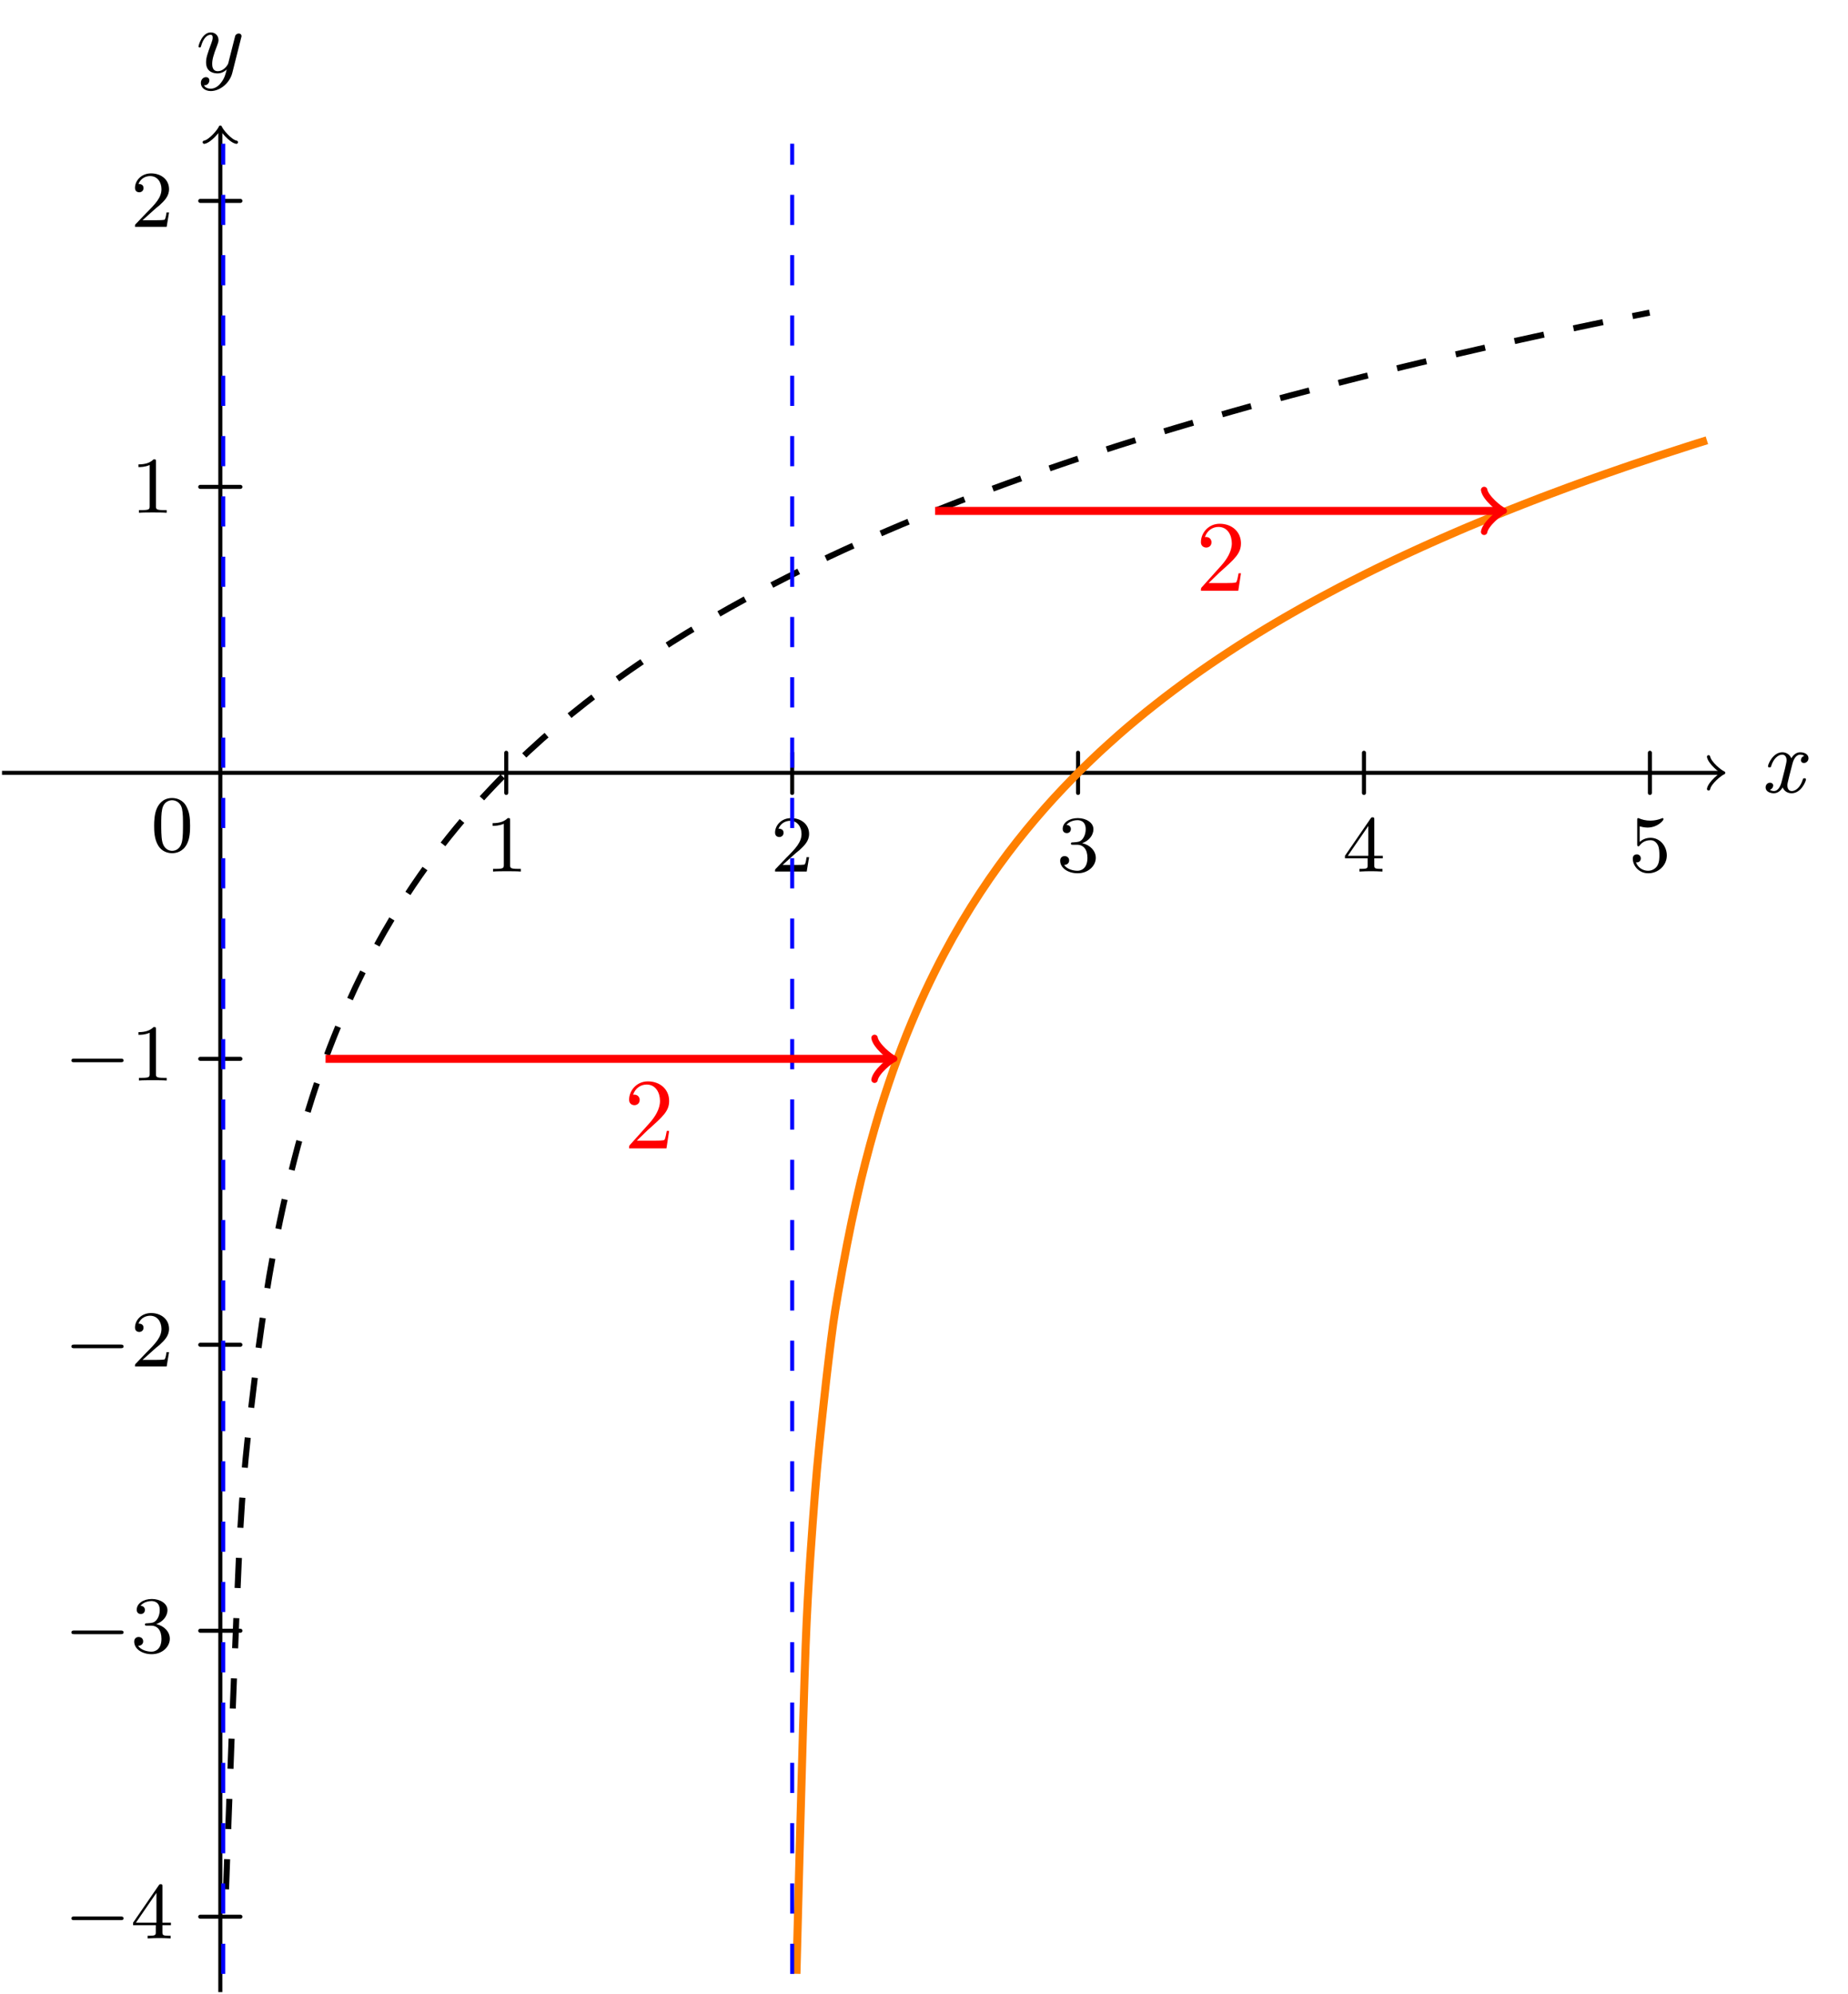 <?xml version="1.0" encoding="UTF-8"?>
<svg xmlns="http://www.w3.org/2000/svg" xmlns:xlink="http://www.w3.org/1999/xlink" width="183.219pt" height="197.665pt" viewBox="0 0 183.219 197.665" version="1.1">
<defs>
<g>
<symbol overflow="visible" id="glyph0-0">
<path style="stroke:none;" d=""/>
</symbol>
<symbol overflow="visible" id="glyph0-1">
<path style="stroke:none;" d="M 2.5 -5.078 C 2.5 -5.297 2.484 -5.297 2.266 -5.297 C 1.938 -4.984 1.516 -4.797 0.766 -4.797 L 0.766 -4.531 C 0.984 -4.531 1.406 -4.531 1.875 -4.734 L 1.875 -0.656 C 1.875 -0.359 1.844 -0.266 1.094 -0.266 L 0.812 -0.266 L 0.812 0 C 1.141 -0.031 1.828 -0.031 2.188 -0.031 C 2.547 -0.031 3.234 -0.031 3.562 0 L 3.562 -0.266 L 3.281 -0.266 C 2.531 -0.266 2.5 -0.359 2.5 -0.656 Z M 2.5 -5.078 "/>
</symbol>
<symbol overflow="visible" id="glyph0-2">
<path style="stroke:none;" d="M 2.25 -1.625 C 2.375 -1.75 2.703 -2.016 2.844 -2.125 C 3.328 -2.578 3.797 -3.016 3.797 -3.734 C 3.797 -4.688 3 -5.297 2.016 -5.297 C 1.047 -5.297 0.422 -4.578 0.422 -3.859 C 0.422 -3.469 0.734 -3.422 0.844 -3.422 C 1.016 -3.422 1.266 -3.531 1.266 -3.844 C 1.266 -4.25 0.859 -4.25 0.766 -4.25 C 1 -4.844 1.531 -5.031 1.922 -5.031 C 2.656 -5.031 3.047 -4.406 3.047 -3.734 C 3.047 -2.906 2.469 -2.297 1.516 -1.344 L 0.516 -0.297 C 0.422 -0.219 0.422 -0.203 0.422 0 L 3.562 0 L 3.797 -1.422 L 3.547 -1.422 C 3.531 -1.266 3.469 -0.875 3.375 -0.719 C 3.328 -0.656 2.719 -0.656 2.594 -0.656 L 1.172 -0.656 Z M 2.25 -1.625 "/>
</symbol>
<symbol overflow="visible" id="glyph0-3">
<path style="stroke:none;" d="M 2.016 -2.656 C 2.641 -2.656 3.047 -2.203 3.047 -1.359 C 3.047 -0.359 2.484 -0.078 2.062 -0.078 C 1.625 -0.078 1.016 -0.234 0.734 -0.656 C 1.031 -0.656 1.234 -0.844 1.234 -1.094 C 1.234 -1.359 1.047 -1.531 0.781 -1.531 C 0.578 -1.531 0.344 -1.406 0.344 -1.078 C 0.344 -0.328 1.156 0.172 2.078 0.172 C 3.125 0.172 3.875 -0.562 3.875 -1.359 C 3.875 -2.031 3.344 -2.625 2.531 -2.812 C 3.156 -3.031 3.641 -3.562 3.641 -4.203 C 3.641 -4.844 2.922 -5.297 2.094 -5.297 C 1.234 -5.297 0.594 -4.844 0.594 -4.234 C 0.594 -3.938 0.781 -3.812 1 -3.812 C 1.25 -3.812 1.406 -3.984 1.406 -4.219 C 1.406 -4.516 1.141 -4.625 0.969 -4.625 C 1.312 -5.062 1.922 -5.094 2.062 -5.094 C 2.266 -5.094 2.875 -5.031 2.875 -4.203 C 2.875 -3.656 2.641 -3.312 2.531 -3.188 C 2.297 -2.938 2.109 -2.922 1.625 -2.891 C 1.469 -2.891 1.406 -2.875 1.406 -2.766 C 1.406 -2.656 1.484 -2.656 1.625 -2.656 Z M 2.016 -2.656 "/>
</symbol>
<symbol overflow="visible" id="glyph0-4">
<path style="stroke:none;" d="M 3.141 -5.156 C 3.141 -5.312 3.141 -5.375 2.969 -5.375 C 2.875 -5.375 2.859 -5.375 2.781 -5.266 L 0.234 -1.562 L 0.234 -1.312 L 2.484 -1.312 L 2.484 -0.641 C 2.484 -0.344 2.469 -0.266 1.844 -0.266 L 1.672 -0.266 L 1.672 0 C 2.344 -0.031 2.359 -0.031 2.812 -0.031 C 3.266 -0.031 3.281 -0.031 3.953 0 L 3.953 -0.266 L 3.781 -0.266 C 3.156 -0.266 3.141 -0.344 3.141 -0.641 L 3.141 -1.312 L 3.984 -1.312 L 3.984 -1.562 L 3.141 -1.562 Z M 2.547 -4.516 L 2.547 -1.562 L 0.516 -1.562 Z M 2.547 -4.516 "/>
</symbol>
<symbol overflow="visible" id="glyph0-5">
<path style="stroke:none;" d="M 1.109 -4.484 C 1.219 -4.453 1.531 -4.359 1.875 -4.359 C 2.875 -4.359 3.469 -5.062 3.469 -5.188 C 3.469 -5.281 3.422 -5.297 3.375 -5.297 C 3.359 -5.297 3.344 -5.297 3.281 -5.266 C 2.969 -5.141 2.594 -5.047 2.172 -5.047 C 1.703 -5.047 1.312 -5.156 1.062 -5.266 C 0.984 -5.297 0.969 -5.297 0.953 -5.297 C 0.859 -5.297 0.859 -5.219 0.859 -5.062 L 0.859 -2.734 C 0.859 -2.594 0.859 -2.5 0.984 -2.5 C 1.047 -2.5 1.062 -2.531 1.109 -2.594 C 1.203 -2.703 1.5 -3.109 2.188 -3.109 C 2.625 -3.109 2.844 -2.75 2.922 -2.594 C 3.047 -2.312 3.062 -1.938 3.062 -1.641 C 3.062 -1.344 3.062 -0.906 2.844 -0.562 C 2.688 -0.312 2.359 -0.078 1.938 -0.078 C 1.422 -0.078 0.922 -0.391 0.734 -0.922 C 0.75 -0.906 0.812 -0.906 0.812 -0.906 C 1.031 -0.906 1.219 -1.047 1.219 -1.297 C 1.219 -1.594 0.984 -1.703 0.828 -1.703 C 0.672 -1.703 0.422 -1.625 0.422 -1.281 C 0.422 -0.562 1.047 0.172 1.953 0.172 C 2.953 0.172 3.797 -0.609 3.797 -1.594 C 3.797 -2.516 3.125 -3.344 2.188 -3.344 C 1.797 -3.344 1.422 -3.219 1.109 -2.938 Z M 1.109 -4.484 "/>
</symbol>
<symbol overflow="visible" id="glyph0-6">
<path style="stroke:none;" d="M 3.891 -2.547 C 3.891 -3.391 3.812 -3.906 3.547 -4.422 C 3.203 -5.125 2.547 -5.297 2.109 -5.297 C 1.109 -5.297 0.734 -4.547 0.625 -4.328 C 0.344 -3.75 0.328 -2.953 0.328 -2.547 C 0.328 -2.016 0.344 -1.219 0.734 -0.578 C 1.094 0.016 1.688 0.172 2.109 0.172 C 2.5 0.172 3.172 0.047 3.578 -0.734 C 3.875 -1.312 3.891 -2.031 3.891 -2.547 Z M 2.109 -0.062 C 1.844 -0.062 1.297 -0.188 1.125 -1.016 C 1.031 -1.469 1.031 -2.219 1.031 -2.641 C 1.031 -3.188 1.031 -3.75 1.125 -4.188 C 1.297 -5 1.906 -5.078 2.109 -5.078 C 2.375 -5.078 2.938 -4.938 3.094 -4.219 C 3.188 -3.781 3.188 -3.172 3.188 -2.641 C 3.188 -2.172 3.188 -1.453 3.094 -1 C 2.922 -0.172 2.375 -0.062 2.109 -0.062 Z M 2.109 -0.062 "/>
</symbol>
<symbol overflow="visible" id="glyph1-0">
<path style="stroke:none;" d=""/>
</symbol>
<symbol overflow="visible" id="glyph1-1">
<path style="stroke:none;" d="M 5.562 -1.812 C 5.703 -1.812 5.875 -1.812 5.875 -1.984 C 5.875 -2.172 5.703 -2.172 5.562 -2.172 L 1 -2.172 C 0.875 -2.172 0.703 -2.172 0.703 -1.984 C 0.703 -1.812 0.875 -1.812 1 -1.812 Z M 5.562 -1.812 "/>
</symbol>
<symbol overflow="visible" id="glyph2-0">
<path style="stroke:none;" d=""/>
</symbol>
<symbol overflow="visible" id="glyph2-1">
<path style="stroke:none;" d="M 3.141 -2.828 C 3.297 -3.438 3.594 -3.734 3.906 -3.734 C 4.094 -3.734 4.25 -3.672 4.312 -3.609 C 4.094 -3.547 3.984 -3.359 3.984 -3.188 C 3.984 -3.016 4.109 -2.906 4.281 -2.906 C 4.516 -2.906 4.734 -3.109 4.734 -3.375 C 4.734 -3.766 4.344 -3.969 3.906 -3.969 C 3.453 -3.969 3.156 -3.594 3.031 -3.375 C 2.859 -3.797 2.469 -3.969 2.141 -3.969 C 1.219 -3.969 0.719 -2.797 0.719 -2.578 C 0.719 -2.469 0.828 -2.469 0.875 -2.469 C 1 -2.469 1.016 -2.516 1.047 -2.641 C 1.25 -3.297 1.703 -3.734 2.125 -3.734 C 2.422 -3.734 2.562 -3.484 2.562 -3.188 C 2.562 -3 2.5 -2.797 2.391 -2.297 L 2.078 -1.078 C 1.922 -0.453 1.656 -0.125 1.297 -0.125 C 1.062 -0.125 0.906 -0.25 0.906 -0.25 C 1.125 -0.328 1.234 -0.516 1.234 -0.672 C 1.234 -0.859 1.078 -0.953 0.922 -0.953 C 0.703 -0.953 0.484 -0.781 0.484 -0.484 C 0.484 -0.078 0.922 0.094 1.297 0.094 C 1.734 0.094 2.031 -0.234 2.172 -0.484 C 2.312 -0.141 2.641 0.094 3.062 0.094 C 4 0.094 4.484 -1.094 4.484 -1.281 C 4.484 -1.391 4.375 -1.391 4.328 -1.391 C 4.203 -1.391 4.203 -1.359 4.156 -1.234 C 3.906 -0.438 3.422 -0.125 3.078 -0.125 C 2.781 -0.125 2.641 -0.375 2.641 -0.688 C 2.641 -0.875 2.688 -1 2.828 -1.609 Z M 3.141 -2.828 "/>
</symbol>
<symbol overflow="visible" id="glyph3-0">
<path style="stroke:none;" d=""/>
</symbol>
<symbol overflow="visible" id="glyph3-1">
<path style="stroke:none;" d="M 4.5 -3.453 C 4.516 -3.5 4.531 -3.547 4.531 -3.609 C 4.531 -3.719 4.453 -3.859 4.25 -3.859 C 4.141 -3.859 3.969 -3.797 3.906 -3.625 C 3.891 -3.594 3.797 -3.219 3.75 -3.016 L 3.297 -1.234 C 3.234 -0.969 3.234 -0.953 3.203 -0.875 C 3.203 -0.828 2.828 -0.125 2.172 -0.125 C 1.625 -0.125 1.625 -0.688 1.625 -0.859 C 1.625 -1.266 1.734 -1.703 2.125 -2.703 C 2.203 -2.922 2.25 -3.047 2.25 -3.203 C 2.25 -3.656 1.922 -3.969 1.484 -3.969 C 0.625 -3.969 0.266 -2.688 0.266 -2.578 C 0.266 -2.5 0.328 -2.469 0.391 -2.469 C 0.484 -2.469 0.5 -2.531 0.531 -2.641 C 0.719 -3.312 1.078 -3.734 1.453 -3.734 C 1.672 -3.734 1.672 -3.562 1.672 -3.438 C 1.672 -3.297 1.625 -3.125 1.547 -2.922 C 1.125 -1.797 1.016 -1.422 1.016 -1 C 1.016 0 1.828 0.094 2.156 0.094 C 2.594 0.094 2.906 -0.141 3.062 -0.297 C 2.953 0.156 2.859 0.562 2.5 1.016 C 2.234 1.375 1.875 1.609 1.484 1.609 C 1.234 1.609 0.938 1.531 0.812 1.281 C 1.281 1.281 1.344 0.875 1.344 0.797 C 1.344 0.594 1.203 0.469 1 0.469 C 0.797 0.469 0.5 0.641 0.5 1.047 C 0.5 1.516 0.922 1.844 1.484 1.844 C 2.391 1.844 3.375 1.062 3.625 0.016 Z M 4.5 -3.453 "/>
</symbol>
<symbol overflow="visible" id="glyph4-0">
<path style="stroke:none;" d=""/>
</symbol>
<symbol overflow="visible" id="glyph4-1">
<path style="stroke:none;" d="M 1.266 -0.766 L 2.328 -1.797 C 3.875 -3.172 4.469 -3.703 4.469 -4.703 C 4.469 -5.844 3.578 -6.641 2.359 -6.641 C 1.234 -6.641 0.5 -5.719 0.5 -4.828 C 0.5 -4.281 1 -4.281 1.031 -4.281 C 1.203 -4.281 1.547 -4.391 1.547 -4.812 C 1.547 -5.062 1.359 -5.328 1.016 -5.328 C 0.938 -5.328 0.922 -5.328 0.891 -5.312 C 1.109 -5.969 1.656 -6.328 2.234 -6.328 C 3.141 -6.328 3.562 -5.516 3.562 -4.703 C 3.562 -3.906 3.078 -3.125 2.516 -2.5 L 0.609 -0.375 C 0.5 -0.266 0.5 -0.234 0.5 0 L 4.203 0 L 4.469 -1.734 L 4.234 -1.734 C 4.172 -1.438 4.109 -1 4 -0.844 C 3.938 -0.766 3.281 -0.766 3.062 -0.766 Z M 1.266 -0.766 "/>
</symbol>
</g>
<clipPath id="clip1">
  <path d="M 21 12 L 23 12 L 23 197.664 L 21 197.664 Z M 21 12 "/>
</clipPath>
<clipPath id="clip2">
  <path d="M 67 32 L 181 32 L 181 197.664 L 67 197.664 Z M 67 32 "/>
</clipPath>
</defs>
<g id="surface1">
<path style="fill:none;stroke-width:0.399;stroke-linecap:round;stroke-linejoin:miter;stroke:rgb(0%,0%,0%);stroke-opacity:1;stroke-miterlimit:10;" d="M 28.347 -1.993 L 28.347 1.992 " transform="matrix(1,0,0,-1,21.844,76.609)"/>
<path style="fill:none;stroke-width:0.399;stroke-linecap:round;stroke-linejoin:miter;stroke:rgb(0%,0%,0%);stroke-opacity:1;stroke-miterlimit:10;" d="M 56.695 -1.993 L 56.695 1.992 " transform="matrix(1,0,0,-1,21.844,76.609)"/>
<path style="fill:none;stroke-width:0.399;stroke-linecap:round;stroke-linejoin:miter;stroke:rgb(0%,0%,0%);stroke-opacity:1;stroke-miterlimit:10;" d="M 85.039 -1.993 L 85.039 1.992 " transform="matrix(1,0,0,-1,21.844,76.609)"/>
<path style="fill:none;stroke-width:0.399;stroke-linecap:round;stroke-linejoin:miter;stroke:rgb(0%,0%,0%);stroke-opacity:1;stroke-miterlimit:10;" d="M 113.386 -1.993 L 113.386 1.992 " transform="matrix(1,0,0,-1,21.844,76.609)"/>
<path style="fill:none;stroke-width:0.399;stroke-linecap:round;stroke-linejoin:miter;stroke:rgb(0%,0%,0%);stroke-opacity:1;stroke-miterlimit:10;" d="M 141.734 -1.993 L 141.734 1.992 " transform="matrix(1,0,0,-1,21.844,76.609)"/>
<path style="fill:none;stroke-width:0.399;stroke-linecap:round;stroke-linejoin:miter;stroke:rgb(0%,0%,0%);stroke-opacity:1;stroke-miterlimit:10;" d="M -1.992 -113.387 L 1.992 -113.387 " transform="matrix(1,0,0,-1,21.844,76.609)"/>
<path style="fill:none;stroke-width:0.399;stroke-linecap:round;stroke-linejoin:miter;stroke:rgb(0%,0%,0%);stroke-opacity:1;stroke-miterlimit:10;" d="M -1.992 -85.039 L 1.992 -85.039 " transform="matrix(1,0,0,-1,21.844,76.609)"/>
<path style="fill:none;stroke-width:0.399;stroke-linecap:round;stroke-linejoin:miter;stroke:rgb(0%,0%,0%);stroke-opacity:1;stroke-miterlimit:10;" d="M -1.992 -56.692 L 1.992 -56.692 " transform="matrix(1,0,0,-1,21.844,76.609)"/>
<path style="fill:none;stroke-width:0.399;stroke-linecap:round;stroke-linejoin:miter;stroke:rgb(0%,0%,0%);stroke-opacity:1;stroke-miterlimit:10;" d="M -1.992 -28.348 L 1.992 -28.348 " transform="matrix(1,0,0,-1,21.844,76.609)"/>
<path style="fill:none;stroke-width:0.399;stroke-linecap:round;stroke-linejoin:miter;stroke:rgb(0%,0%,0%);stroke-opacity:1;stroke-miterlimit:10;" d="M -1.992 28.347 L 1.992 28.347 " transform="matrix(1,0,0,-1,21.844,76.609)"/>
<path style="fill:none;stroke-width:0.399;stroke-linecap:round;stroke-linejoin:miter;stroke:rgb(0%,0%,0%);stroke-opacity:1;stroke-miterlimit:10;" d="M -1.992 56.695 L 1.992 56.695 " transform="matrix(1,0,0,-1,21.844,76.609)"/>
<path style="fill:none;stroke-width:0.399;stroke-linecap:butt;stroke-linejoin:miter;stroke:rgb(0%,0%,0%);stroke-opacity:1;stroke-miterlimit:10;" d="M -21.645 -0 L 148.746 -0 " transform="matrix(1,0,0,-1,21.844,76.609)"/>
<path style="fill:none;stroke-width:0.319;stroke-linecap:round;stroke-linejoin:round;stroke:rgb(0%,0%,0%);stroke-opacity:1;stroke-miterlimit:10;" d="M -1.197 1.593 C -1.095 0.996 -0.001 0.101 0.299 -0 C -0.001 -0.098 -1.095 -0.996 -1.197 -1.594 " transform="matrix(1,0,0,-1,170.591,76.609)"/>
<g clip-path="url(#clip1)" clip-rule="nonzero">
<path style="fill:none;stroke-width:0.399;stroke-linecap:butt;stroke-linejoin:miter;stroke:rgb(0%,0%,0%);stroke-opacity:1;stroke-miterlimit:10;" d="M -0 -120.86 L -0 63.707 " transform="matrix(1,0,0,-1,21.844,76.609)"/>
</g>
<path style="fill:none;stroke-width:0.319;stroke-linecap:round;stroke-linejoin:round;stroke:rgb(0%,0%,0%);stroke-opacity:1;stroke-miterlimit:10;" d="M -1.196 1.594 C -1.094 0.996 -0 0.098 0.3 0 C -0 -0.101 -1.094 -0.996 -1.196 -1.593 " transform="matrix(0,-1,-1,0,21.844,12.902)"/>
<path style="fill:none;stroke-width:0.598;stroke-linecap:butt;stroke-linejoin:miter;stroke:rgb(0%,0%,0%);stroke-opacity:1;stroke-dasharray:2.989,2.989;stroke-miterlimit:10;" d="M 0.566 -110.672 C 0.566 -110.672 1.597 -81.856 1.992 -74.821 C 2.386 -67.786 3.023 -63.414 3.418 -59.961 C 3.812 -56.508 4.449 -52.332 4.843 -49.946 C 5.238 -47.559 5.875 -44.559 6.269 -42.758 C 6.664 -40.957 7.301 -38.434 7.695 -36.961 C 8.09 -35.489 8.726 -33.383 9.121 -32.145 C 9.515 -30.903 10.152 -29.098 10.547 -28.028 C 10.941 -26.957 11.578 -25.375 11.972 -24.434 C 12.367 -23.493 13.004 -22.086 13.398 -21.246 C 13.793 -20.407 14.429 -19.137 14.824 -18.379 C 15.219 -17.618 15.855 -16.465 16.25 -15.774 C 16.644 -15.082 17.281 -14.028 17.676 -13.391 C 18.07 -12.754 18.703 -11.782 19.101 -11.192 C 19.496 -10.602 20.129 -9.7 20.527 -9.153 C 20.922 -8.606 21.554 -7.758 21.953 -7.246 C 22.347 -6.735 22.98 -5.946 23.379 -5.465 C 23.773 -4.985 24.406 -4.239 24.804 -3.786 C 25.199 -3.336 25.832 -2.633 26.23 -2.207 C 26.625 -1.778 27.258 -1.11 27.656 -0.704 C 28.051 -0.297 28.683 0.336 29.078 0.722 C 29.476 1.109 30.109 1.711 30.504 2.078 C 30.902 2.449 31.535 3.023 31.929 3.375 C 32.328 3.726 32.961 4.277 33.355 4.613 C 33.754 4.949 34.386 5.476 34.781 5.8 C 35.179 6.121 35.812 6.629 36.207 6.937 C 36.605 7.25 37.238 7.734 37.633 8.035 C 38.031 8.332 38.664 8.796 39.058 9.086 C 39.453 9.371 40.09 9.824 40.484 10.101 C 40.879 10.379 41.515 10.816 41.91 11.082 C 42.304 11.351 42.941 11.773 43.336 12.031 C 43.73 12.293 44.367 12.699 44.761 12.949 C 45.156 13.199 45.793 13.593 46.187 13.839 C 46.582 14.082 47.218 14.464 47.613 14.699 C 48.008 14.933 48.644 15.308 49.039 15.535 C 49.433 15.765 50.07 16.125 50.465 16.347 C 50.859 16.566 51.496 16.918 51.89 17.136 C 52.285 17.351 52.922 17.695 53.316 17.902 C 53.711 18.113 54.347 18.445 54.742 18.648 C 55.136 18.855 55.773 19.179 56.168 19.379 C 56.562 19.578 57.195 19.898 57.593 20.093 C 57.988 20.289 58.621 20.597 59.019 20.785 C 59.414 20.976 60.047 21.277 60.445 21.464 C 60.84 21.648 61.472 21.941 61.871 22.125 C 62.265 22.304 62.898 22.593 63.297 22.769 C 63.691 22.949 64.324 23.226 64.722 23.402 C 65.117 23.574 65.75 23.851 66.148 24.019 C 66.543 24.187 67.176 24.457 67.57 24.625 C 67.969 24.789 68.601 25.054 68.996 25.214 C 69.394 25.379 70.027 25.636 70.422 25.797 C 70.82 25.957 71.453 26.207 71.847 26.363 C 72.246 26.519 72.879 26.769 73.273 26.922 C 73.672 27.074 74.304 27.316 74.699 27.468 C 75.097 27.617 75.73 27.855 76.125 28.004 C 76.523 28.148 77.156 28.382 77.551 28.527 C 77.945 28.672 78.582 28.902 78.976 29.043 C 79.375 29.187 80.008 29.41 80.402 29.55 C 80.797 29.691 81.433 29.914 81.828 30.05 C 82.222 30.187 82.859 30.406 83.254 30.539 C 83.648 30.675 84.285 30.89 84.679 31.023 C 85.074 31.152 85.711 31.363 86.105 31.492 C 86.5 31.621 87.136 31.828 87.531 31.957 C 87.926 32.086 88.562 32.289 88.957 32.418 C 89.351 32.543 89.988 32.742 90.383 32.867 C 90.777 32.992 91.414 33.187 91.808 33.312 C 92.203 33.433 92.84 33.629 93.234 33.75 C 93.629 33.867 94.265 34.058 94.66 34.179 C 95.054 34.297 95.687 34.484 96.086 34.601 C 96.48 34.718 97.113 34.902 97.511 35.019 C 97.906 35.132 98.539 35.316 98.937 35.429 C 99.332 35.543 99.965 35.722 100.363 35.836 C 100.758 35.949 101.39 36.125 101.789 36.238 C 102.183 36.347 102.816 36.523 103.215 36.629 C 103.609 36.738 104.242 36.914 104.64 37.019 C 105.035 37.129 105.668 37.297 106.062 37.402 C 106.461 37.507 107.094 37.675 107.492 37.777 C 107.886 37.882 108.519 38.047 108.914 38.152 C 109.312 38.254 109.945 38.418 110.34 38.519 C 110.738 38.621 111.371 38.785 111.765 38.886 C 112.164 38.988 112.797 39.144 113.191 39.246 C 113.59 39.343 114.222 39.504 114.617 39.601 C 115.015 39.699 115.648 39.855 116.043 39.953 C 116.441 40.05 117.074 40.203 117.469 40.297 C 117.867 40.394 118.5 40.547 118.894 40.64 C 119.289 40.734 119.926 40.886 120.32 40.976 C 120.715 41.07 121.351 41.222 121.746 41.312 C 122.14 41.406 122.777 41.55 123.172 41.64 C 123.566 41.734 124.203 41.879 124.597 41.968 C 124.992 42.058 125.629 42.203 126.023 42.293 C 126.418 42.379 127.054 42.523 127.449 42.609 C 127.844 42.699 128.48 42.839 128.875 42.925 C 129.269 43.011 129.906 43.152 130.301 43.238 C 130.695 43.324 131.332 43.461 131.726 43.547 C 132.121 43.632 132.758 43.765 133.152 43.851 C 133.547 43.933 134.179 44.07 134.578 44.152 C 134.972 44.238 135.605 44.371 136.004 44.453 C 136.398 44.535 137.031 44.668 137.429 44.746 C 137.824 44.828 138.457 44.961 138.855 45.039 C 139.25 45.121 139.883 45.25 140.281 45.332 C 140.676 45.41 141.707 45.617 141.707 45.617 " transform="matrix(1,0,0,-1,21.844,76.609)"/>
<g clip-path="url(#clip2)" clip-rule="nonzero">
<path style="fill:none;stroke-width:0.797;stroke-linecap:butt;stroke-linejoin:miter;stroke:rgb(100%,50%,0%);stroke-opacity:1;stroke-miterlimit:10;" d="M 57.117 -119.047 C 57.117 -119.047 57.777 -93.094 58.031 -86.512 C 58.285 -79.93 58.687 -74.985 58.941 -71.61 C 59.195 -68.235 59.601 -64.536 59.855 -62.176 C 60.105 -59.817 60.511 -56.414 60.765 -54.606 C 61.019 -52.801 61.426 -50.567 61.679 -49.161 C 61.929 -47.758 62.336 -45.7 62.59 -44.489 C 62.843 -43.278 63.25 -41.489 63.5 -40.434 C 63.754 -39.375 64.16 -37.805 64.414 -36.871 C 64.664 -35.938 65.07 -34.543 65.324 -33.707 C 65.578 -32.875 65.984 -31.614 66.238 -30.864 C 66.488 -30.11 66.894 -28.961 67.148 -28.274 C 67.402 -27.586 67.808 -26.539 68.058 -25.907 C 68.312 -25.274 68.719 -24.301 68.972 -23.719 C 69.226 -23.133 69.629 -22.231 69.883 -21.688 C 70.136 -21.145 70.543 -20.305 70.797 -19.793 C 71.047 -19.286 71.453 -18.493 71.707 -18.016 C 71.961 -17.536 72.367 -16.793 72.617 -16.344 C 72.871 -15.895 73.277 -15.192 73.531 -14.766 C 73.785 -14.34 74.191 -13.676 74.441 -13.274 C 74.695 -12.868 75.101 -12.235 75.355 -11.852 C 75.609 -11.465 76.011 -10.868 76.265 -10.5 C 76.519 -10.133 76.926 -9.559 77.179 -9.207 C 77.429 -8.86 77.836 -8.309 78.09 -7.973 C 78.344 -7.637 78.75 -7.114 79 -6.793 C 79.254 -6.469 79.66 -5.965 79.914 -5.657 C 80.168 -5.348 80.57 -4.864 80.824 -4.567 C 81.078 -4.27 81.484 -3.801 81.738 -3.512 C 81.988 -3.227 82.394 -2.778 82.648 -2.5 C 82.902 -2.223 83.308 -1.789 83.562 -1.524 C 83.812 -1.258 84.219 -0.836 84.472 -0.579 C 84.726 -0.317 85.133 0.089 85.383 0.343 C 85.636 0.593 86.043 0.984 86.297 1.226 C 86.551 1.468 86.953 1.851 87.207 2.089 C 87.461 2.324 87.867 2.695 88.121 2.921 C 88.371 3.152 88.777 3.511 89.031 3.734 C 89.285 3.957 89.691 4.304 89.941 4.523 C 90.195 4.738 90.601 5.078 90.855 5.289 C 91.109 5.5 91.511 5.832 91.765 6.035 C 92.019 6.238 92.426 6.562 92.679 6.761 C 92.929 6.961 93.336 7.277 93.59 7.472 C 93.844 7.668 94.25 7.976 94.504 8.164 C 94.754 8.355 95.16 8.656 95.414 8.839 C 95.668 9.023 96.074 9.316 96.324 9.5 C 96.578 9.679 96.984 9.964 97.238 10.144 C 97.492 10.32 97.894 10.601 98.148 10.773 C 98.402 10.949 98.808 11.222 99.062 11.39 C 99.312 11.558 99.719 11.828 99.972 11.992 C 100.226 12.16 100.633 12.421 100.883 12.586 C 101.136 12.746 101.543 13.004 101.797 13.164 C 102.051 13.324 102.457 13.574 102.707 13.73 C 102.961 13.886 103.367 14.136 103.621 14.289 C 103.871 14.441 104.277 14.683 104.531 14.832 C 104.785 14.984 105.191 15.222 105.441 15.367 C 105.695 15.515 106.101 15.746 106.355 15.89 C 106.609 16.035 107.015 16.265 107.265 16.406 C 107.519 16.55 107.926 16.777 108.179 16.914 C 108.433 17.054 108.836 17.273 109.09 17.41 C 109.344 17.547 109.75 17.765 110.004 17.898 C 110.254 18.035 110.66 18.25 110.914 18.382 C 111.168 18.515 111.574 18.718 111.824 18.851 C 112.078 18.98 112.484 19.191 112.738 19.316 C 112.992 19.445 113.394 19.652 113.648 19.777 C 113.902 19.906 114.308 20.105 114.562 20.23 C 114.812 20.351 115.219 20.55 115.472 20.672 C 115.726 20.793 116.133 20.988 116.386 21.109 C 116.636 21.23 117.043 21.418 117.297 21.539 C 117.551 21.656 117.957 21.843 118.207 21.961 C 118.461 22.078 118.867 22.261 119.121 22.379 C 119.375 22.492 119.777 22.675 120.031 22.789 C 120.285 22.902 120.691 23.082 120.945 23.195 C 121.195 23.304 121.601 23.484 121.855 23.593 C 122.109 23.703 122.515 23.879 122.765 23.988 C 123.019 24.097 123.426 24.269 123.679 24.379 C 123.933 24.484 124.34 24.652 124.59 24.757 C 124.844 24.863 125.25 25.035 125.504 25.136 C 125.754 25.242 126.16 25.406 126.414 25.511 C 126.668 25.613 127.074 25.777 127.324 25.879 C 127.578 25.98 127.984 26.144 128.238 26.242 C 128.492 26.343 128.898 26.504 129.148 26.601 C 129.402 26.703 129.808 26.859 130.062 26.957 C 130.316 27.054 130.719 27.211 130.972 27.308 C 131.226 27.402 131.633 27.558 131.886 27.652 C 132.136 27.746 132.543 27.898 132.797 27.992 C 133.051 28.086 133.457 28.238 133.707 28.332 C 133.961 28.425 134.367 28.574 134.621 28.664 C 134.875 28.757 135.277 28.902 135.531 28.996 C 135.785 29.086 136.191 29.23 136.445 29.32 C 136.695 29.41 137.101 29.554 137.355 29.644 C 137.609 29.73 138.015 29.871 138.269 29.961 C 138.519 30.047 138.926 30.191 139.179 30.277 C 139.433 30.363 139.84 30.504 140.09 30.589 C 140.344 30.675 140.75 30.808 141.004 30.894 C 141.258 30.98 141.66 31.117 141.914 31.199 C 142.168 31.285 142.574 31.422 142.828 31.504 C 143.078 31.586 143.484 31.718 143.738 31.8 C 143.992 31.882 144.398 32.011 144.648 32.093 C 144.902 32.175 145.308 32.308 145.562 32.39 C 145.816 32.468 146.222 32.597 146.472 32.679 C 146.726 32.757 147.386 32.964 147.386 32.964 " transform="matrix(1,0,0,-1,21.844,76.609)"/>
</g>
<g style="fill:rgb(0%,0%,0%);fill-opacity:1;">
  <use xlink:href="#glyph0-1" x="48.074" y="86.393"/>
</g>
<g style="fill:rgb(0%,0%,0%);fill-opacity:1;">
  <use xlink:href="#glyph0-2" x="76.42" y="86.393"/>
</g>
<g style="fill:rgb(0%,0%,0%);fill-opacity:1;">
  <use xlink:href="#glyph0-3" x="104.766" y="86.393"/>
</g>
<g style="fill:rgb(0%,0%,0%);fill-opacity:1;">
  <use xlink:href="#glyph0-4" x="133.112" y="86.393"/>
</g>
<g style="fill:rgb(0%,0%,0%);fill-opacity:1;">
  <use xlink:href="#glyph0-5" x="161.459" y="86.393"/>
</g>
<g style="fill:rgb(0%,0%,0%);fill-opacity:1;">
  <use xlink:href="#glyph1-1" x="6.375" y="192.147"/>
</g>
<g style="fill:rgb(0%,0%,0%);fill-opacity:1;">
  <use xlink:href="#glyph0-4" x="12.962" y="192.147"/>
</g>
<g style="fill:rgb(0%,0%,0%);fill-opacity:1;">
  <use xlink:href="#glyph1-1" x="6.375" y="163.8"/>
</g>
<g style="fill:rgb(0%,0%,0%);fill-opacity:1;">
  <use xlink:href="#glyph0-3" x="12.962" y="163.8"/>
</g>
<g style="fill:rgb(0%,0%,0%);fill-opacity:1;">
  <use xlink:href="#glyph1-1" x="6.375" y="135.454"/>
</g>
<g style="fill:rgb(0%,0%,0%);fill-opacity:1;">
  <use xlink:href="#glyph0-2" x="12.962" y="135.454"/>
</g>
<g style="fill:rgb(0%,0%,0%);fill-opacity:1;">
  <use xlink:href="#glyph1-1" x="6.375" y="107.108"/>
</g>
<g style="fill:rgb(0%,0%,0%);fill-opacity:1;">
  <use xlink:href="#glyph0-1" x="12.962" y="107.108"/>
</g>
<g style="fill:rgb(0%,0%,0%);fill-opacity:1;">
  <use xlink:href="#glyph0-6" x="14.954" y="84.401"/>
</g>
<g style="fill:rgb(0%,0%,0%);fill-opacity:1;">
  <use xlink:href="#glyph0-1" x="12.962" y="50.83"/>
</g>
<g style="fill:rgb(0%,0%,0%);fill-opacity:1;">
  <use xlink:href="#glyph0-2" x="12.962" y="22.484"/>
</g>
<g style="fill:rgb(0%,0%,0%);fill-opacity:1;">
  <use xlink:href="#glyph2-1" x="174.568" y="78.539"/>
</g>
<g style="fill:rgb(0%,0%,0%);fill-opacity:1;">
  <use xlink:href="#glyph3-1" x="19.414" y="7.181"/>
</g>
<path style="fill:none;stroke-width:0.399;stroke-linecap:butt;stroke-linejoin:miter;stroke:rgb(0%,0%,100%);stroke-opacity:1;stroke-dasharray:2.989,2.989;stroke-miterlimit:10;" d="M 56.695 -119.055 L 56.695 62.363 " transform="matrix(1,0,0,-1,21.844,76.609)"/>
<path style="fill:none;stroke-width:0.399;stroke-linecap:butt;stroke-linejoin:miter;stroke:rgb(0%,0%,100%);stroke-opacity:1;stroke-dasharray:2.989,2.989;stroke-miterlimit:10;" d="M 0.285 -119.055 L 0.285 62.363 " transform="matrix(1,0,0,-1,21.844,76.609)"/>
<path style="fill:none;stroke-width:0.797;stroke-linecap:butt;stroke-linejoin:miter;stroke:rgb(100%,0%,0%);stroke-opacity:1;stroke-miterlimit:10;" d="M 10.433 -28.348 L 66.418 -28.348 " transform="matrix(1,0,0,-1,21.844,76.609)"/>
<path style="fill:none;stroke-width:0.638;stroke-linecap:round;stroke-linejoin:round;stroke:rgb(100%,0%,0%);stroke-opacity:1;stroke-miterlimit:10;" d="M -1.555 2.073 C -1.426 1.296 -0 0.128 0.387 -0.001 C -0 -0.13 -1.426 -1.294 -1.555 -2.072 " transform="matrix(1,0,0,-1,88.262,104.956)"/>
<path style="fill:none;stroke-width:0.797;stroke-linecap:butt;stroke-linejoin:miter;stroke:rgb(100%,0%,0%);stroke-opacity:1;stroke-miterlimit:10;" d="M 70.867 25.964 L 126.855 25.964 " transform="matrix(1,0,0,-1,21.844,76.609)"/>
<path style="fill:none;stroke-width:0.638;stroke-linecap:round;stroke-linejoin:round;stroke:rgb(100%,0%,0%);stroke-opacity:1;stroke-miterlimit:10;" d="M -1.553 2.073 C -1.424 1.296 0.002 0.128 0.389 -0.001 C 0.002 -0.13 -1.424 -1.294 -1.553 -2.072 " transform="matrix(1,0,0,-1,148.697,50.643)"/>
<g style="fill:rgb(100%,0%,0%);fill-opacity:1;">
  <use xlink:href="#glyph4-1" x="61.873" y="113.834"/>
</g>
<g style="fill:rgb(100%,0%,0%);fill-opacity:1;">
  <use xlink:href="#glyph4-1" x="118.566" y="58.559"/>
</g>
</g>
</svg>
